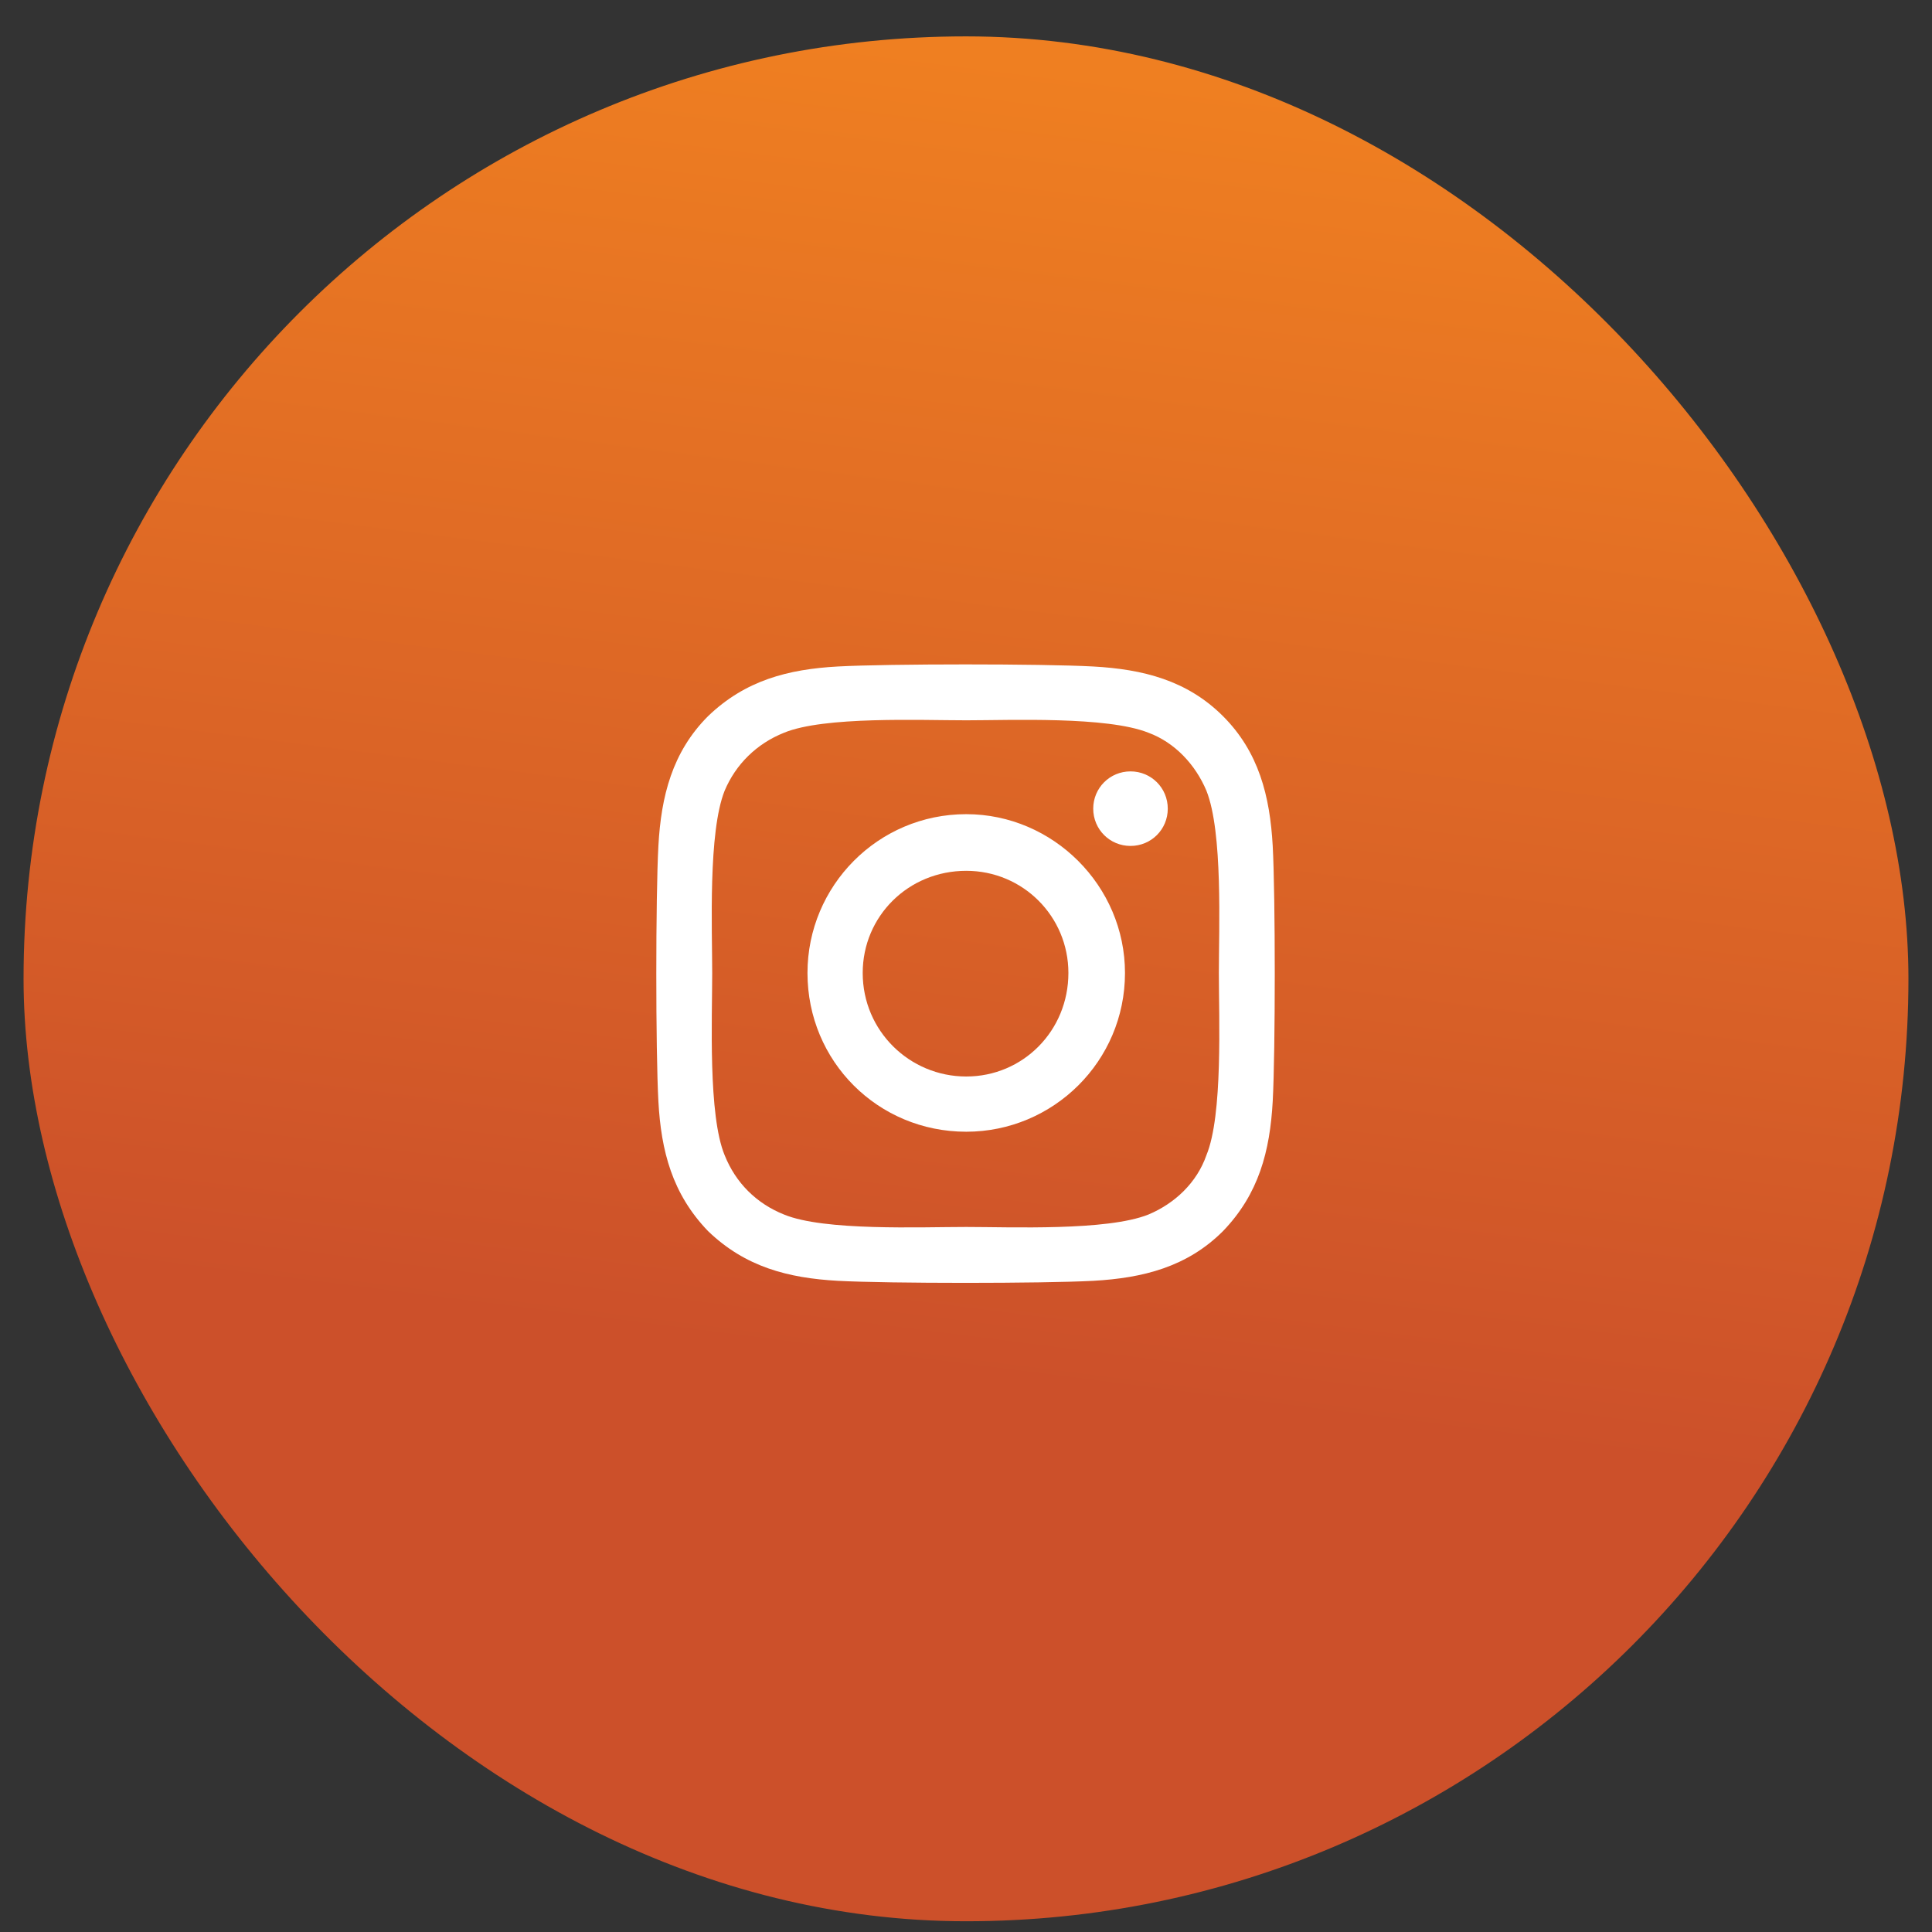 <svg width="41" height="41" viewBox="0 0 41 41" fill="none" xmlns="http://www.w3.org/2000/svg">
<rect x="0" y="0" width="41" height="41" fill="#333333" stroke="none"/>
<rect x="0.5" y="0.772" width="40" height="40" rx="20" fill="url(#paint0_linear_535_7818)"/>
<path d="M20.505 17.278C22.351 17.278 23.874 18.802 23.874 20.648C23.874 22.523 22.351 24.017 20.505 24.017C18.63 24.017 17.136 22.523 17.136 20.648C17.136 18.802 18.63 17.278 20.505 17.278ZM20.505 22.845C21.706 22.845 22.673 21.878 22.673 20.648C22.673 19.446 21.706 18.48 20.505 18.48C19.274 18.48 18.308 19.446 18.308 20.648C18.308 21.878 19.304 22.845 20.505 22.845ZM24.782 17.161C24.782 17.601 24.431 17.952 23.991 17.952C23.552 17.952 23.2 17.601 23.2 17.161C23.2 16.722 23.552 16.37 23.991 16.37C24.431 16.37 24.782 16.722 24.782 17.161ZM27.009 17.952C27.067 19.036 27.067 22.288 27.009 23.372C26.95 24.427 26.716 25.335 25.954 26.126C25.192 26.888 24.255 27.122 23.2 27.181C22.116 27.239 18.864 27.239 17.78 27.181C16.726 27.122 15.817 26.888 15.026 26.126C14.265 25.335 14.03 24.427 13.972 23.372C13.913 22.288 13.913 19.036 13.972 17.952C14.03 16.898 14.265 15.96 15.026 15.198C15.817 14.437 16.726 14.202 17.78 14.144C18.864 14.085 22.116 14.085 23.2 14.144C24.255 14.202 25.192 14.437 25.954 15.198C26.716 15.96 26.95 16.898 27.009 17.952ZM25.602 24.515C25.954 23.665 25.866 21.614 25.866 20.648C25.866 19.71 25.954 17.659 25.602 16.78C25.368 16.224 24.929 15.755 24.372 15.55C23.493 15.198 21.442 15.286 20.505 15.286C19.538 15.286 17.487 15.198 16.638 15.55C16.052 15.784 15.612 16.224 15.378 16.78C15.026 17.659 15.114 19.71 15.114 20.648C15.114 21.614 15.026 23.665 15.378 24.515C15.612 25.101 16.052 25.54 16.638 25.774C17.487 26.126 19.538 26.038 20.505 26.038C21.442 26.038 23.493 26.126 24.372 25.774C24.929 25.54 25.398 25.101 25.602 24.515Z" fill="white"/>
<defs>
<linearGradient id="paint0_linear_535_7818" x1="17.625" y1="0.772" x2="8.408" y2="73.156" gradientUnits="userSpaceOnUse">
<stop stop-color="#EF7F21"/>
<stop offset="0.382" stop-color="#CC502A"/>
</linearGradient>
</defs>
</svg>
